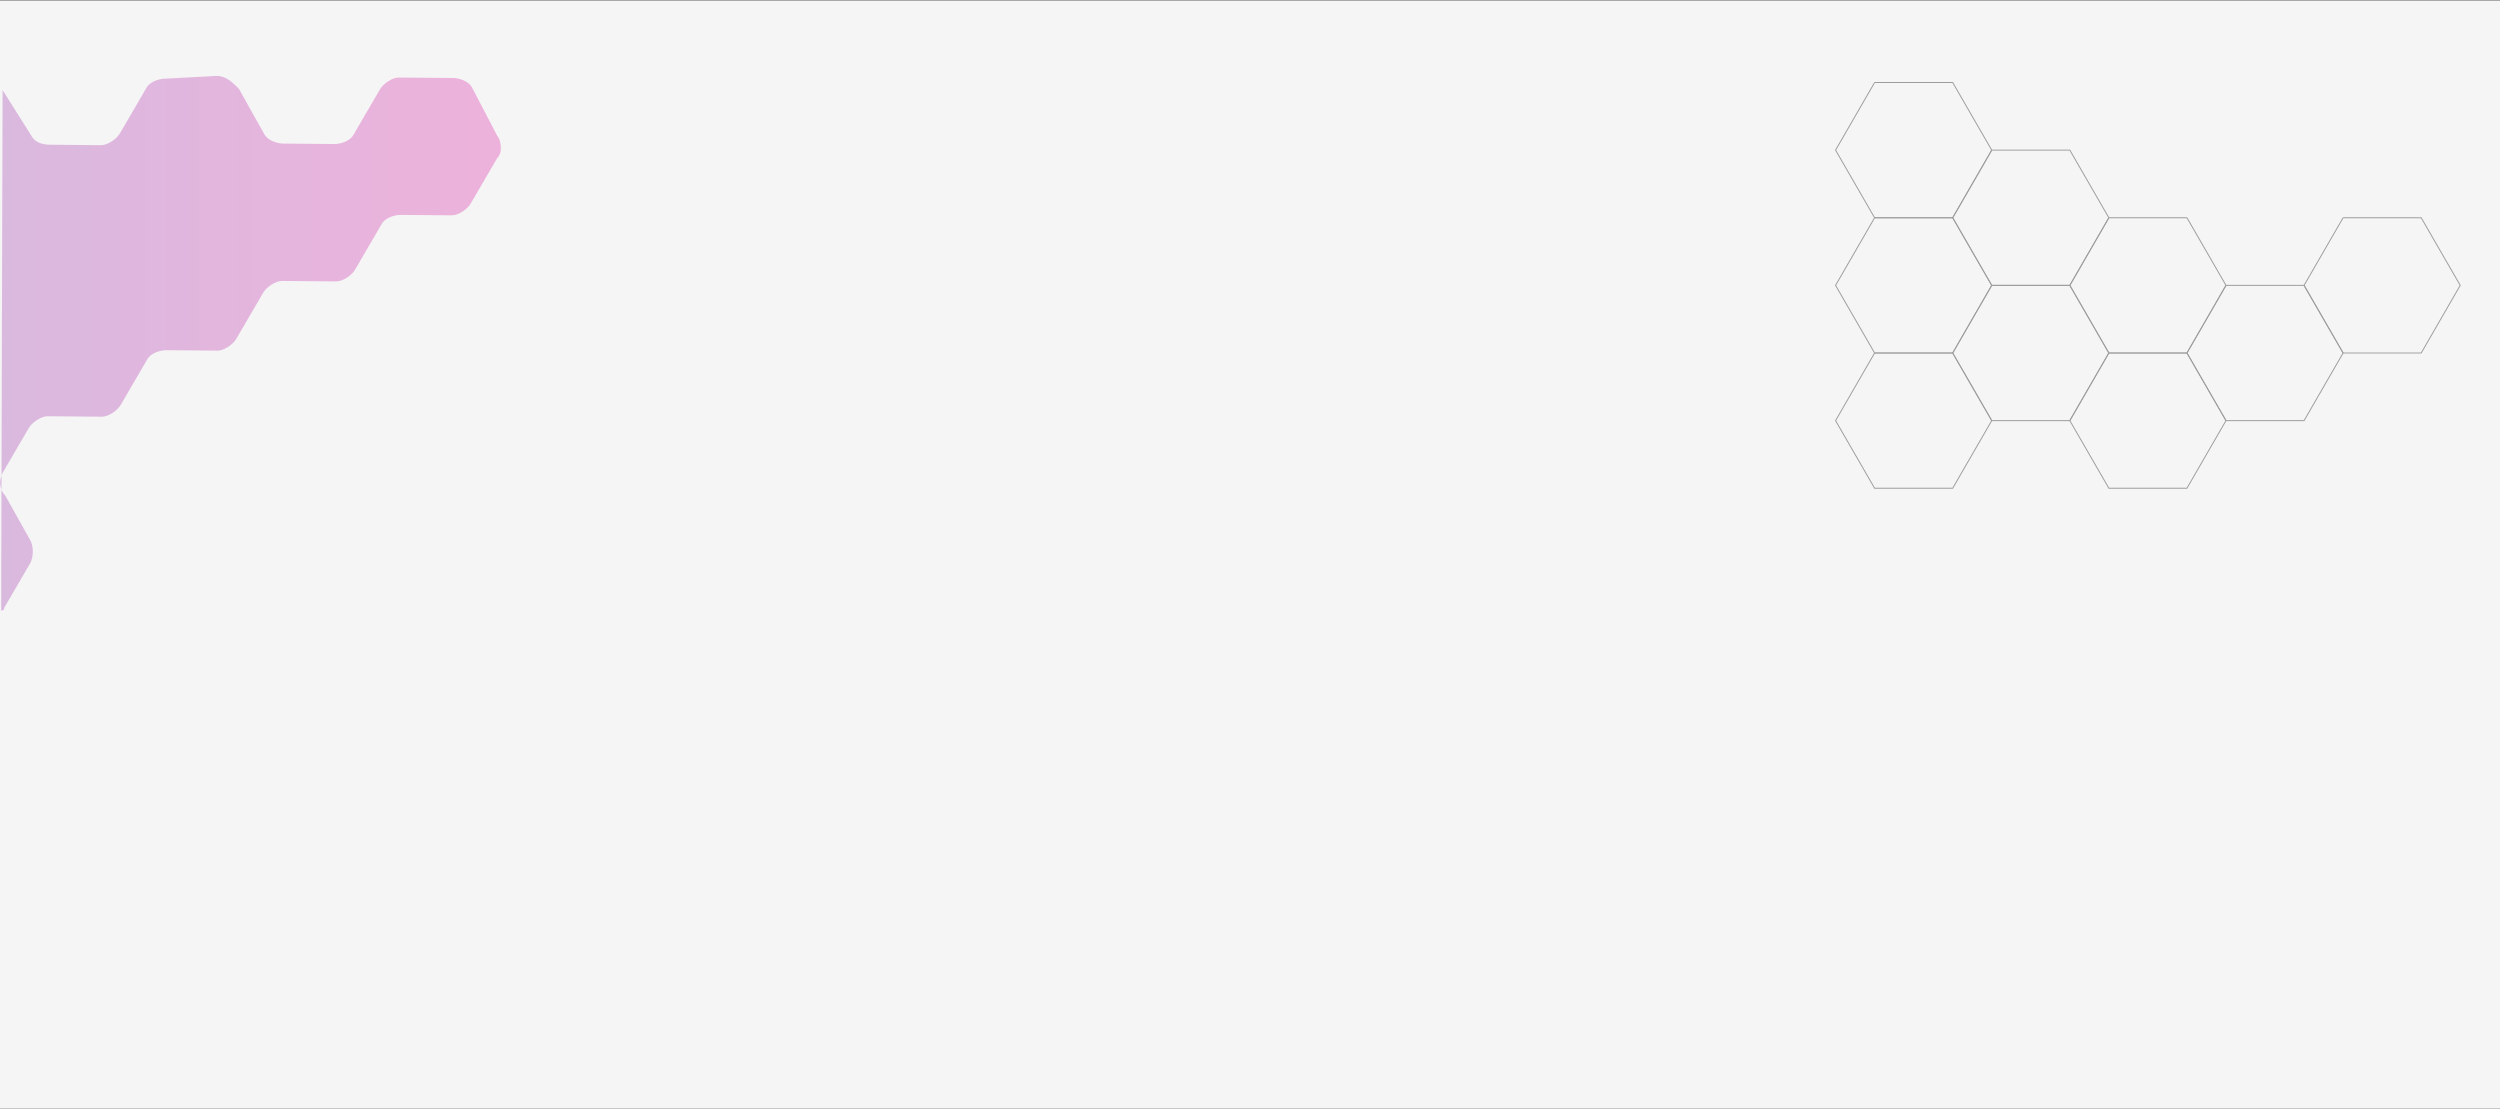 <?xml version="1.0" encoding="UTF-8" standalone="no"?>
<!DOCTYPE svg PUBLIC "-//W3C//DTD SVG 1.1//EN" "http://www.w3.org/Graphics/SVG/1.1/DTD/svg11.dtd">
<svg width="100%" height="100%" viewBox="0 0 10667 4730" version="1.1" xmlns="http://www.w3.org/2000/svg" xmlns:xlink="http://www.w3.org/1999/xlink" xml:space="preserve" xmlns:serif="http://www.serif.com/" style="fill-rule:evenodd;clip-rule:evenodd;stroke-miterlimit:10;">
    <rect x="0" y="0" width="10667" height="4730" fill="#333333" stroke="none"/>
    <g transform="matrix(1,0,0,1,0,-5927.61)">
        <g transform="matrix(5.556,0,0,5.556,0,0)">
            <g transform="matrix(1,0,0,0.086,0,982.703)">
                <rect x="0" y="982.343" width="1920" height="9923.39" style="fill:rgb(245,245,245);"/>
            </g>
            <g transform="matrix(2453.12,21.682,21.682,-2453.12,-1950.27,1067.22)">
                <path d="M0.92,-0.016C0.918,-0.016 0.915,-0.018 0.914,-0.02L0.906,-0.034C0.905,-0.036 0.902,-0.037 0.9,-0.037L0.884,-0.037C0.882,-0.037 0.879,-0.036 0.878,-0.034L0.87,-0.02C0.868,-0.018 0.866,-0.016 0.863,-0.016L0.847,-0.017C0.845,-0.017 0.842,-0.018 0.841,-0.02L0.833,-0.034C0.832,-0.036 0.829,-0.038 0.827,-0.038L0.811,-0.038C0.808,-0.038 0.806,-0.037 0.805,-0.035L0.796,-0.021C0.796,-0.02 0.796,-0.02 0.796,-0.02L0.797,-0.184C0.797,-0.184 0.798,-0.184 0.798,-0.183L0.806,-0.169C0.807,-0.167 0.807,-0.164 0.806,-0.162L0.798,-0.148C0.796,-0.146 0.796,-0.143 0.797,-0.141L0.805,-0.127C0.806,-0.125 0.809,-0.123 0.811,-0.123L0.828,-0.123C0.83,-0.123 0.833,-0.121 0.834,-0.119L0.842,-0.105C0.843,-0.103 0.846,-0.102 0.848,-0.102L0.864,-0.102C0.866,-0.102 0.869,-0.1 0.87,-0.098L0.878,-0.084C0.879,-0.082 0.882,-0.08 0.884,-0.08L0.901,-0.08C0.903,-0.08 0.906,-0.078 0.907,-0.076L0.915,-0.062C0.916,-0.06 0.919,-0.059 0.921,-0.059L0.937,-0.059C0.939,-0.059 0.942,-0.057 0.943,-0.055L0.951,-0.041C0.953,-0.039 0.952,-0.035 0.951,-0.034L0.943,-0.019C0.942,-0.017 0.939,-0.016 0.937,-0.016L0.92,-0.016Z" style="fill:url(#_Linear1);fill-rule:nonzero;"/>
            </g>
            <g transform="matrix(1,0,0,1,1499.59,1441.83)">
                <path d="M0,-103.861L29.983,-51.93L0,0.001L-59.965,0.001L-89.947,-51.93L-59.964,-103.861L-59.965,-103.862L0,-103.862L0,-103.861Z" style="fill:none;fill-rule:nonzero;stroke:rgb(157,157,157);stroke-width:0.75px;"/>
            </g>
            <g transform="matrix(1,0,0,1,1679.49,1441.83)">
                <path d="M0,-103.861L29.983,-51.93L0,0.001L-59.964,0.001L-89.947,-51.93L-59.964,-103.861L-59.964,-103.862L0.001,-103.862L0,-103.861Z" style="fill:none;fill-rule:nonzero;stroke:rgb(157,157,157);stroke-width:0.75px;"/>
            </g>
            <g transform="matrix(1,0,0,1,1499.59,1337.97)">
                <path d="M0,-103.861L29.983,-51.93L0,0.001L-59.965,0.001L-89.947,-51.929L-59.964,-103.861L-59.965,-103.862L0,-103.862L0,-103.861Z" style="fill:none;fill-rule:nonzero;stroke:rgb(157,157,157);stroke-width:0.75px;"/>
            </g>
            <g transform="matrix(1,0,0,1,1589.54,1286.04)">
                <path d="M0,103.862L0.001,103.862L-59.964,103.862L-89.947,51.93L-59.964,0L0.001,0L29.983,51.93L0,103.862Z" style="fill:none;fill-rule:nonzero;stroke:rgb(157,157,157);stroke-width:0.75px;"/>
            </g>
            <g transform="matrix(1,0,0,1,1679.49,1337.97)">
                <path d="M0,-103.861L29.983,-51.93L0,0.001L-59.964,0.001L-89.947,-51.929L-59.964,-103.861L-59.964,-103.862L0,-103.862L0.001,-103.861L0,-103.861Z" style="fill:none;fill-rule:nonzero;stroke:rgb(157,157,157);stroke-width:0.75px;"/>
            </g>
            <g transform="matrix(1,0,0,1,1769.44,1286.04)">
                <path d="M0,103.862L-59.964,103.862L-89.947,51.93L-59.964,0L0,0L29.982,51.93L0,103.862Z" style="fill:none;fill-rule:nonzero;stroke:rgb(157,157,157);stroke-width:0.75px;"/>
            </g>
            <g transform="matrix(1,0,0,1,1859.38,1337.97)">
                <path d="M0,-103.861L29.982,-51.93L0,0.001L-59.965,0.001L-89.947,-51.929L-59.964,-103.861L-59.965,-103.862L0,-103.862L0,-103.861Z" style="fill:none;fill-rule:nonzero;stroke:rgb(157,157,157);stroke-width:0.75px;"/>
            </g>
            <g transform="matrix(1,0,0,1,1499.59,1234.11)">
                <path d="M0,-103.862L29.983,-51.93L0,0L-59.965,0L-89.947,-51.93L-59.964,-103.862L-59.965,-103.862L0,-103.862Z" style="fill:none;fill-rule:nonzero;stroke:rgb(157,157,157);stroke-width:0.75px;"/>
            </g>
            <g transform="matrix(1,0,0,1,1589.54,1182.18)">
                <path d="M0,103.861L0.001,103.862L-59.964,103.862L-59.964,103.861L-89.947,51.93L-59.964,-0.001L0.001,-0.001L29.983,51.929L0,103.861Z" style="fill:none;fill-rule:nonzero;stroke:rgb(157,157,157);stroke-width:0.75px;"/>
            </g>
        </g>
    </g>
    <defs>
        <linearGradient id="_Linear1" x1="0" y1="0" x2="1" y2="0" gradientUnits="userSpaceOnUse" gradientTransform="matrix(1,-1.73472e-18,-1.73472e-18,-1,0,-0.2)"><stop offset="0" style="stop-color:rgb(141,213,234);stop-opacity:1"/><stop offset="0.13" style="stop-color:rgb(141,213,234);stop-opacity:1"/><stop offset="1" style="stop-color:rgb(242,176,219);stop-opacity:1"/></linearGradient>
    </defs>
</svg>
